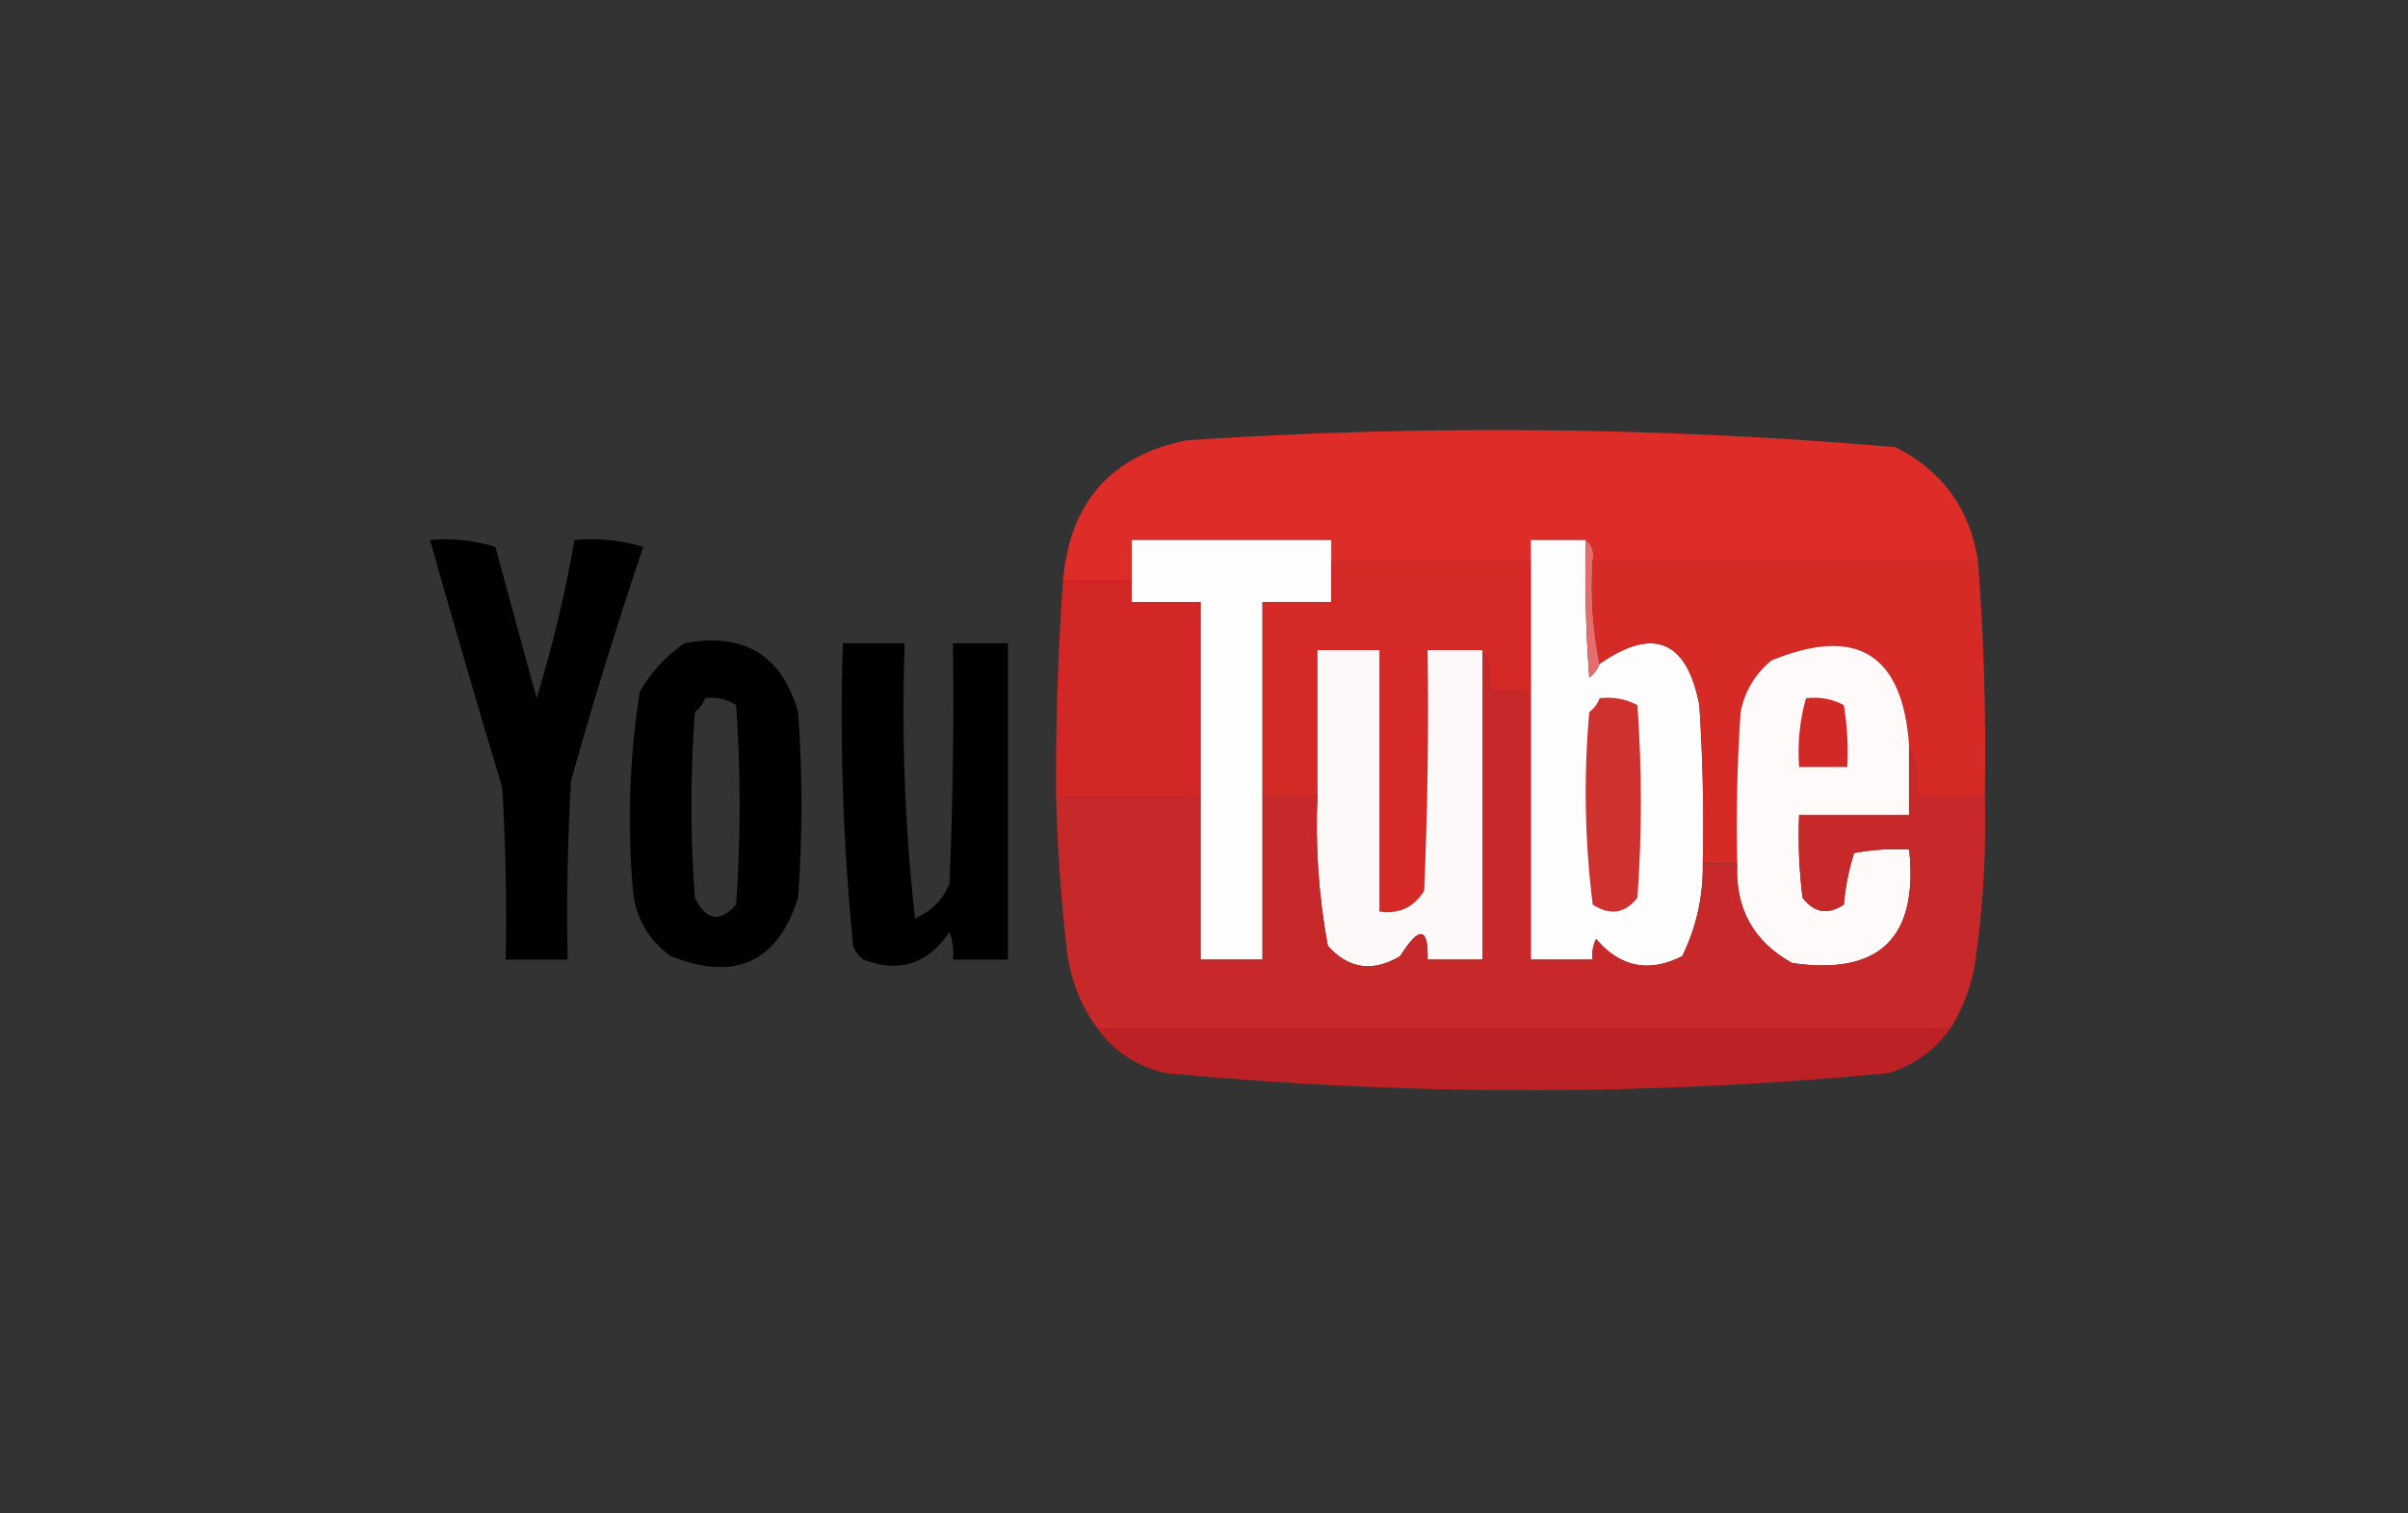 <?xml version="1.0" encoding="UTF-8"?>
<!DOCTYPE svg PUBLIC "-//W3C//DTD SVG 1.1//EN" "http://www.w3.org/Graphics/SVG/1.1/DTD/svg11.dtd">
<svg xmlns="http://www.w3.org/2000/svg" version="1.1" width="350px" height="220px" style="shape-rendering:geometricPrecision; text-rendering:geometricPrecision; image-rendering:optimizeQuality; fill-rule:evenodd; clip-rule:evenodd" xmlns:xlink="http://www.w3.org/1999/xlink">
<rect width="100%" height="100%" fill="#333333" stroke="none"/>
<g><path style="opacity:0.998" fill="#de2c28" d="M 287.5,81.5 C 268.833,81.5 250.167,81.5 231.5,81.5C 231.737,80.209 231.404,79.209 230.5,78.5C 227.833,78.5 225.167,78.5 222.5,78.5C 222.5,79.5 222.5,80.5 222.5,81.5C 212.833,81.5 203.167,81.5 193.5,81.5C 193.5,80.5 193.5,79.5 193.5,78.5C 183.833,78.5 174.167,78.5 164.5,78.5C 164.5,80.5 164.5,82.5 164.5,84.5C 161.167,84.5 157.833,84.5 154.5,84.5C 155.455,73.055 161.455,66.222 172.5,64C 206.874,61.727 241.207,62.06 275.5,65C 282.299,68.419 286.299,73.919 287.5,81.5 Z"/></g>
<g><path style="opacity:0.981" fill="#000000" d="M 62.5,78.5 C 65.777,78.216 68.943,78.549 72,79.5C 74,86.833 76,94.167 78,101.5C 80.309,93.932 82.142,86.266 83.5,78.5C 86.898,78.18 90.232,78.513 93.5,79.5C 89.699,90.737 86.199,102.07 83,113.5C 82.5,122.16 82.334,130.827 82.5,139.5C 79.5,139.5 76.5,139.5 73.5,139.5C 73.666,131.16 73.5,122.827 73,114.5C 69.392,102.511 65.892,90.511 62.5,78.5 Z"/></g>
<g><path style="opacity:1" fill="#fefefe" d="M 193.5,81.5 C 193.5,83.5 193.5,85.5 193.5,87.5C 190.167,87.5 186.833,87.5 183.5,87.5C 183.5,96.833 183.5,106.167 183.5,115.5C 183.5,123.5 183.5,131.5 183.5,139.5C 180.5,139.5 177.5,139.5 174.5,139.5C 174.5,131.5 174.5,123.5 174.5,115.5C 174.5,106.167 174.5,96.833 174.5,87.5C 171.167,87.5 167.833,87.5 164.5,87.5C 164.5,86.5 164.5,85.5 164.5,84.5C 164.5,82.5 164.5,80.5 164.5,78.5C 174.167,78.5 183.833,78.5 193.5,78.5C 193.5,79.5 193.5,80.5 193.5,81.5 Z"/></g>
<g><path style="opacity:1" fill="#fefdfd" d="M 230.5,78.5 C 230.334,85.175 230.5,91.842 231,98.5C 231.717,97.956 232.217,97.289 232.5,96.5C 240.34,91.064 245.173,93.064 247,102.5C 247.5,110.159 247.666,117.826 247.5,125.5C 247.579,130.275 246.579,134.775 244.5,139C 239.676,141.446 235.509,140.613 232,136.5C 231.517,137.448 231.351,138.448 231.5,139.5C 228.5,139.5 225.5,139.5 222.5,139.5C 222.5,126.5 222.5,113.5 222.5,100.5C 222.5,94.167 222.5,87.833 222.5,81.5C 222.5,80.5 222.5,79.5 222.5,78.5C 225.167,78.5 227.833,78.5 230.5,78.5 Z"/></g>
<g><path style="opacity:1" fill="#e56e6c" d="M 230.5,78.5 C 231.404,79.209 231.737,80.209 231.5,81.5C 231.179,86.695 231.513,91.695 232.5,96.5C 232.217,97.289 231.717,97.956 231,98.5C 230.5,91.842 230.334,85.175 230.5,78.5 Z"/></g>
<g><path style="opacity:1" fill="#d52927" d="M 193.5,81.5 C 203.167,81.5 212.833,81.5 222.5,81.5C 222.5,87.833 222.5,94.167 222.5,100.5C 220.5,100.5 218.5,100.5 216.5,100.5C 216.795,98.265 216.461,96.265 215.5,94.5C 212.833,94.5 210.167,94.5 207.5,94.5C 207.667,106.171 207.5,117.838 207,129.5C 205.491,131.919 203.325,132.919 200.5,132.5C 200.5,119.833 200.5,107.167 200.5,94.5C 197.5,94.5 194.5,94.5 191.5,94.5C 191.5,101.5 191.5,108.5 191.5,115.5C 188.833,115.5 186.167,115.5 183.5,115.5C 183.5,106.167 183.5,96.833 183.5,87.5C 186.833,87.5 190.167,87.5 193.5,87.5C 193.5,85.5 193.5,83.5 193.5,81.5 Z"/></g>
<g><path style="opacity:0.998" fill="#d62a27" d="M 231.5,81.5 C 250.167,81.5 268.833,81.5 287.5,81.5C 288.356,92.81 288.69,104.143 288.5,115.5C 285.167,115.5 281.833,115.5 278.5,115.5C 278.802,112.941 278.468,110.607 277.5,108.5C 276.585,95.08 269.918,90.914 257.5,96C 255.106,97.952 253.606,100.452 253,103.5C 252.5,110.826 252.334,118.159 252.5,125.5C 250.833,125.5 249.167,125.5 247.5,125.5C 247.666,117.826 247.5,110.159 247,102.5C 245.173,93.064 240.34,91.064 232.5,96.5C 231.513,91.695 231.179,86.695 231.5,81.5 Z"/></g>
<g><path style="opacity:0.969" fill="#000000" d="M 99.5,93.5 C 108.124,91.888 113.624,95.221 116,103.5C 116.667,112.5 116.667,121.5 116,130.5C 113.05,139.888 106.883,142.721 97.5,139C 94.246,136.658 92.412,133.491 92,129.5C 91.141,119.781 91.475,110.115 93,100.5C 94.694,97.642 96.861,95.309 99.5,93.5 Z M 102.5,101.5 C 104.144,101.286 105.644,101.62 107,102.5C 107.667,112.167 107.667,121.833 107,131.5C 104.614,134.158 102.614,133.825 101,130.5C 100.333,121.5 100.333,112.5 101,103.5C 101.717,102.956 102.217,102.289 102.5,101.5 Z"/></g>
<g><path style="opacity:0.995" fill="#000000" d="M 122.5,93.5 C 125.5,93.5 128.5,93.5 131.5,93.5C 131.02,106.992 131.52,120.325 133,133.5C 135.333,132.5 137,130.833 138,128.5C 138.5,116.838 138.667,105.171 138.5,93.5C 141.167,93.5 143.833,93.5 146.5,93.5C 146.5,108.833 146.5,124.167 146.5,139.5C 143.833,139.5 141.167,139.5 138.5,139.5C 138.657,138.127 138.49,136.793 138,135.5C 134.854,140.159 130.687,141.492 125.5,139.5C 124.808,138.975 124.308,138.308 124,137.5C 122.55,122.905 122.05,108.239 122.5,93.5 Z"/></g>
<g><path style="opacity:1" fill="#fefafa" d="M 277.5,108.5 C 277.5,111.833 277.5,115.167 277.5,118.5C 272.167,118.5 266.833,118.5 261.5,118.5C 261.334,122.514 261.501,126.514 262,130.5C 263.67,132.698 265.67,133.032 268,131.5C 268.226,128.905 268.726,126.405 269.5,124C 272.146,123.503 274.813,123.336 277.5,123.5C 278.846,136.321 273.18,141.821 260.5,140C 254.849,136.869 252.182,132.035 252.5,125.5C 252.334,118.159 252.5,110.826 253,103.5C 253.606,100.452 255.106,97.952 257.5,96C 269.918,90.914 276.585,95.08 277.5,108.5 Z"/></g>
<g><path style="opacity:1" fill="#fef9f9" d="M 215.5,94.5 C 215.5,109.5 215.5,124.5 215.5,139.5C 212.833,139.5 210.167,139.5 207.5,139.5C 207.633,134.728 206.3,134.562 203.5,139C 199.526,141.364 196.026,140.864 193,137.5C 191.652,130.239 191.152,122.906 191.5,115.5C 191.5,108.5 191.5,101.5 191.5,94.5C 194.5,94.5 197.5,94.5 200.5,94.5C 200.5,107.167 200.5,119.833 200.5,132.5C 203.325,132.919 205.491,131.919 207,129.5C 207.5,117.838 207.667,106.171 207.5,94.5C 210.167,94.5 212.833,94.5 215.5,94.5 Z"/></g>
<g><path style="opacity:0.995" fill="#d32827" d="M 154.5,84.5 C 157.833,84.5 161.167,84.5 164.5,84.5C 164.5,85.5 164.5,86.5 164.5,87.5C 167.833,87.5 171.167,87.5 174.5,87.5C 174.5,96.833 174.5,106.167 174.5,115.5C 167.5,115.5 160.5,115.5 153.5,115.5C 153.44,105.15 153.774,94.817 154.5,84.5 Z"/></g>
<g><path style="opacity:1" fill="#d22927" d="M 262.5,101.5 C 264.467,101.261 266.301,101.594 268,102.5C 268.498,105.482 268.665,108.482 268.5,111.5C 266.167,111.5 263.833,111.5 261.5,111.5C 261.253,108.061 261.586,104.728 262.5,101.5 Z"/></g>
<g><path style="opacity:1" fill="#cf312e" d="M 232.5,101.5 C 234.467,101.261 236.301,101.594 238,102.5C 238.667,111.833 238.667,121.167 238,130.5C 236.207,132.806 234.04,133.139 231.5,131.5C 230.335,122.184 230.168,112.851 231,103.5C 231.717,102.956 232.217,102.289 232.5,101.5 Z"/></g>
<g><path style="opacity:0.998" fill="#c72829" d="M 215.5,94.5 C 216.461,96.265 216.795,98.265 216.5,100.5C 218.5,100.5 220.5,100.5 222.5,100.5C 222.5,113.5 222.5,126.5 222.5,139.5C 225.5,139.5 228.5,139.5 231.5,139.5C 231.351,138.448 231.517,137.448 232,136.5C 235.509,140.613 239.676,141.446 244.5,139C 246.579,134.775 247.579,130.275 247.5,125.5C 249.167,125.5 250.833,125.5 252.5,125.5C 252.182,132.035 254.849,136.869 260.5,140C 273.18,141.821 278.846,136.321 277.5,123.5C 274.813,123.336 272.146,123.503 269.5,124C 268.726,126.405 268.226,128.905 268,131.5C 265.67,133.032 263.67,132.698 262,130.5C 261.501,126.514 261.334,122.514 261.5,118.5C 266.833,118.5 272.167,118.5 277.5,118.5C 277.5,115.167 277.5,111.833 277.5,108.5C 278.468,110.607 278.802,112.941 278.5,115.5C 281.833,115.5 285.167,115.5 288.5,115.5C 288.738,123.88 288.238,132.213 287,140.5C 286.378,143.739 285.212,146.739 283.5,149.5C 242.167,149.5 200.833,149.5 159.5,149.5C 156.941,146 155.441,142 155,137.5C 154.168,130.185 153.668,122.852 153.5,115.5C 160.5,115.5 167.5,115.5 174.5,115.5C 174.5,123.5 174.5,131.5 174.5,139.5C 177.5,139.5 180.5,139.5 183.5,139.5C 183.5,131.5 183.5,123.5 183.5,115.5C 186.167,115.5 188.833,115.5 191.5,115.5C 191.152,122.906 191.652,130.239 193,137.5C 196.026,140.864 199.526,141.364 203.5,139C 206.3,134.562 207.633,134.728 207.5,139.5C 210.167,139.5 212.833,139.5 215.5,139.5C 215.5,124.5 215.5,109.5 215.5,94.5 Z"/></g>
<g><path style="opacity:0.977" fill="#bf2126" d="M 159.5,149.5 C 200.833,149.5 242.167,149.5 283.5,149.5C 281.276,152.624 278.276,154.791 274.5,156C 239.498,159.317 204.498,159.317 169.5,156C 165.28,155.065 161.947,152.899 159.5,149.5 Z"/></g>
</svg>
